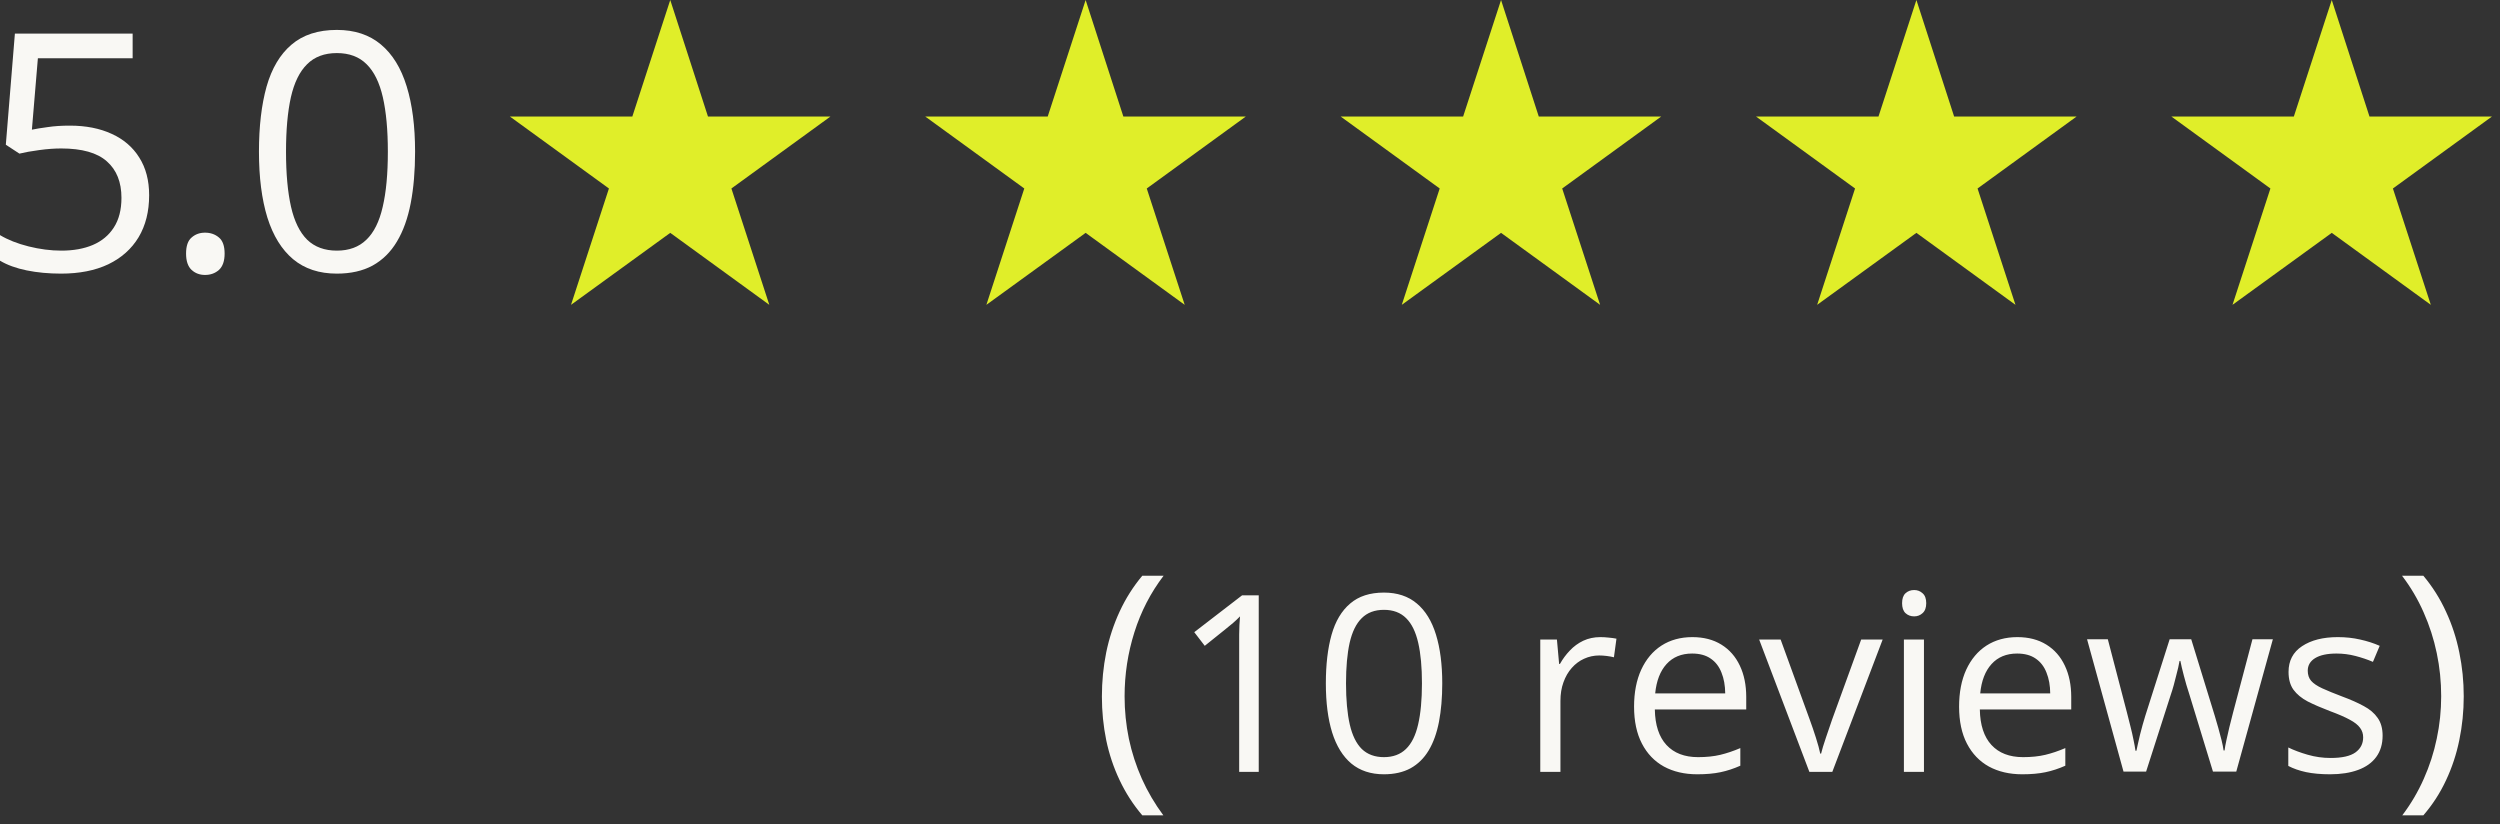<svg width="91" height="30" viewBox="0 0 91 30" fill="none" xmlns="http://www.w3.org/2000/svg">
<rect x="0" y="0" width="91" height="30" fill="#333333" stroke="none"/>
<path d="M2.541 4.573C3.126 4.573 3.635 4.673 4.067 4.873C4.5 5.07 4.834 5.357 5.069 5.734C5.309 6.111 5.429 6.569 5.429 7.107C5.429 7.697 5.301 8.206 5.046 8.634C4.79 9.059 4.423 9.387 3.944 9.619C3.464 9.847 2.89 9.96 2.222 9.96C1.774 9.96 1.358 9.921 0.973 9.843C0.588 9.764 0.263 9.646 0 9.489V8.558C0.287 8.73 0.635 8.868 1.043 8.97C1.452 9.072 1.849 9.123 2.234 9.123C2.67 9.123 3.052 9.055 3.378 8.917C3.708 8.776 3.963 8.563 4.144 8.28C4.329 7.994 4.421 7.634 4.421 7.202C4.421 6.628 4.244 6.186 3.891 5.875C3.541 5.561 2.987 5.404 2.228 5.404C1.985 5.404 1.717 5.423 1.427 5.463C1.136 5.502 0.896 5.545 0.707 5.592L0.212 5.268L0.542 1.224H4.828V2.12H1.379L1.161 4.72C1.311 4.689 1.503 4.657 1.739 4.626C1.975 4.59 2.242 4.573 2.541 4.573Z" fill="#F9F8F4"/>
<path d="M6.773 9.23C6.773 8.954 6.84 8.76 6.974 8.646C7.107 8.528 7.27 8.469 7.463 8.469C7.663 8.469 7.832 8.528 7.97 8.646C8.107 8.76 8.176 8.954 8.176 9.23C8.176 9.501 8.107 9.699 7.97 9.825C7.832 9.947 7.663 10.008 7.463 10.008C7.27 10.008 7.107 9.947 6.974 9.825C6.84 9.699 6.773 9.501 6.773 9.23Z" fill="#F9F8F4"/>
<path d="M15.109 5.522C15.109 6.221 15.056 6.846 14.95 7.396C14.844 7.946 14.677 8.412 14.448 8.793C14.221 9.175 13.926 9.465 13.564 9.666C13.203 9.862 12.768 9.96 12.262 9.96C11.621 9.96 11.091 9.786 10.67 9.436C10.253 9.086 9.941 8.581 9.733 7.921C9.528 7.257 9.426 6.457 9.426 5.522C9.426 4.602 9.519 3.812 9.703 3.152C9.892 2.488 10.194 1.979 10.611 1.625C11.028 1.268 11.578 1.089 12.262 1.089C12.91 1.089 13.444 1.266 13.865 1.619C14.285 1.969 14.598 2.476 14.802 3.14C15.007 3.8 15.109 4.594 15.109 5.522ZM10.411 5.522C10.411 6.323 10.472 6.991 10.593 7.526C10.715 8.06 10.912 8.461 11.183 8.728C11.458 8.992 11.818 9.123 12.262 9.123C12.706 9.123 13.063 8.992 13.334 8.728C13.61 8.465 13.808 8.066 13.93 7.532C14.056 6.997 14.118 6.327 14.118 5.522C14.118 4.732 14.057 4.072 13.936 3.541C13.814 3.007 13.617 2.606 13.346 2.339C13.075 2.067 12.713 1.932 12.262 1.932C11.81 1.932 11.448 2.067 11.177 2.339C10.906 2.606 10.709 3.007 10.588 3.541C10.47 4.072 10.411 4.732 10.411 5.522Z" fill="#F9F8F4"/>
<path d="M25.77 4.241H30.229L26.623 6.861L28.003 11.096L24.397 8.476L20.785 11.096L22.165 6.861L18.559 4.241H23.017L24.397 0L25.77 4.241Z" fill="#E0EE29"/>
<path d="M40.89 4.241H45.348L41.742 6.861L43.123 11.096L39.517 8.476L35.904 11.096L37.284 6.861L33.678 4.241H38.137L39.517 0L40.89 4.241Z" fill="#E0EE29"/>
<path d="M56.011 4.241H60.469L56.864 6.861L58.244 11.096L54.638 8.476L51.025 11.096L52.405 6.861L48.799 4.241H53.258L54.638 0L56.011 4.241Z" fill="#E0EE29"/>
<path d="M71.13 4.241H75.589L71.983 6.861L73.363 11.096L69.757 8.476L66.144 11.096L67.524 6.861L63.918 4.241H68.377L69.757 0L71.13 4.241Z" fill="#E0EE29"/>
<path d="M86.249 4.241H90.708L87.102 6.861L88.482 11.096L84.876 8.476L81.263 11.096L82.643 6.861L79.037 4.241H83.496L84.876 0L86.249 4.241Z" fill="#E0EE29"/>
<path d="M40.109 25.356C40.109 24.806 40.161 24.271 40.266 23.75C40.373 23.229 40.536 22.733 40.754 22.261C40.972 21.789 41.247 21.354 41.579 20.957H42.355C41.883 21.576 41.529 22.262 41.291 23.018C41.053 23.773 40.935 24.549 40.935 25.347C40.935 25.867 40.987 26.382 41.091 26.89C41.198 27.394 41.356 27.881 41.565 28.35C41.776 28.818 42.036 29.261 42.346 29.678H41.579C41.247 29.287 40.972 28.861 40.754 28.398C40.536 27.939 40.373 27.453 40.266 26.939C40.161 26.424 40.109 25.897 40.109 25.356ZM45.818 28.096H45.106V23.543C45.106 23.37 45.106 23.222 45.106 23.099C45.109 22.973 45.112 22.859 45.115 22.756C45.121 22.651 45.128 22.544 45.137 22.436C45.046 22.529 44.961 22.61 44.882 22.677C44.803 22.742 44.705 22.822 44.587 22.919L43.853 23.508L43.471 23.011L45.211 21.671H45.818V28.096ZM52.498 24.875C52.498 25.396 52.458 25.862 52.379 26.272C52.3 26.682 52.175 27.029 52.005 27.314C51.835 27.598 51.616 27.814 51.346 27.964C51.077 28.11 50.753 28.184 50.375 28.184C49.898 28.184 49.502 28.053 49.188 27.793C48.878 27.532 48.645 27.155 48.49 26.663C48.337 26.168 48.261 25.572 48.261 24.875C48.261 24.189 48.33 23.6 48.468 23.108C48.608 22.613 48.834 22.233 49.145 21.97C49.455 21.703 49.865 21.57 50.375 21.57C50.858 21.57 51.257 21.702 51.57 21.965C51.884 22.226 52.117 22.604 52.269 23.099C52.421 23.591 52.498 24.183 52.498 24.875ZM48.995 24.875C48.995 25.472 49.041 25.97 49.131 26.369C49.222 26.767 49.369 27.066 49.571 27.265C49.776 27.461 50.044 27.56 50.375 27.56C50.706 27.56 50.973 27.461 51.175 27.265C51.38 27.069 51.528 26.771 51.619 26.373C51.712 25.975 51.759 25.475 51.759 24.875C51.759 24.286 51.714 23.794 51.623 23.398C51.532 23 51.386 22.701 51.184 22.502C50.981 22.299 50.712 22.198 50.375 22.198C50.038 22.198 49.769 22.299 49.566 22.502C49.364 22.701 49.218 23 49.127 23.398C49.039 23.794 48.995 24.286 48.995 24.875ZM58.254 23.191C58.351 23.191 58.452 23.197 58.558 23.209C58.663 23.218 58.757 23.231 58.839 23.248L58.747 23.925C58.667 23.905 58.58 23.889 58.483 23.877C58.386 23.865 58.295 23.859 58.21 23.859C58.017 23.859 57.834 23.899 57.661 23.978C57.491 24.054 57.342 24.166 57.213 24.312C57.084 24.456 56.983 24.63 56.91 24.835C56.836 25.037 56.8 25.263 56.8 25.512V28.096H56.066V23.279H56.672L56.752 24.167H56.782C56.882 23.988 57.002 23.826 57.143 23.679C57.283 23.53 57.446 23.411 57.63 23.323C57.818 23.235 58.026 23.191 58.254 23.191ZM61.603 23.191C62.013 23.191 62.365 23.282 62.658 23.464C62.951 23.645 63.175 23.9 63.33 24.229C63.485 24.554 63.563 24.935 63.563 25.371V25.824H60.236C60.245 26.389 60.386 26.82 60.658 27.116C60.931 27.412 61.315 27.56 61.81 27.56C62.114 27.56 62.384 27.532 62.618 27.476C62.852 27.42 63.096 27.338 63.348 27.23V27.872C63.105 27.98 62.863 28.059 62.623 28.109C62.385 28.159 62.104 28.184 61.779 28.184C61.316 28.184 60.912 28.09 60.566 27.902C60.223 27.712 59.956 27.434 59.766 27.067C59.576 26.701 59.48 26.253 59.48 25.723C59.48 25.204 59.567 24.756 59.74 24.378C59.916 23.997 60.162 23.704 60.478 23.499C60.797 23.294 61.172 23.191 61.603 23.191ZM61.594 23.789C61.205 23.789 60.894 23.916 60.663 24.171C60.431 24.426 60.294 24.782 60.249 25.239H62.798C62.795 24.952 62.75 24.7 62.662 24.483C62.577 24.264 62.447 24.094 62.271 23.974C62.095 23.851 61.87 23.789 61.594 23.789ZM65.861 28.096L64.033 23.279H64.815L65.874 26.193C65.948 26.392 66.022 26.612 66.099 26.852C66.175 27.092 66.228 27.286 66.257 27.432H66.288C66.323 27.286 66.381 27.092 66.463 26.852C66.545 26.609 66.62 26.389 66.688 26.193L67.747 23.279H68.529L66.696 28.096H65.861ZM70.032 23.279V28.096H69.302V23.279H70.032ZM69.676 21.477C69.796 21.477 69.898 21.517 69.983 21.596C70.071 21.672 70.115 21.793 70.115 21.956C70.115 22.118 70.071 22.238 69.983 22.317C69.898 22.396 69.796 22.436 69.676 22.436C69.55 22.436 69.444 22.396 69.359 22.317C69.277 22.238 69.236 22.118 69.236 21.956C69.236 21.793 69.277 21.672 69.359 21.596C69.444 21.517 69.55 21.477 69.676 21.477ZM73.433 23.191C73.843 23.191 74.195 23.282 74.488 23.464C74.781 23.645 75.005 23.9 75.16 24.229C75.315 24.554 75.393 24.935 75.393 25.371V25.824H72.066C72.075 26.389 72.216 26.82 72.488 27.116C72.761 27.412 73.144 27.56 73.64 27.56C73.944 27.56 74.214 27.532 74.448 27.476C74.683 27.42 74.926 27.338 75.178 27.23V27.872C74.935 27.98 74.693 28.059 74.453 28.109C74.215 28.159 73.934 28.184 73.609 28.184C73.146 28.184 72.742 28.09 72.396 27.902C72.053 27.712 71.787 27.434 71.596 27.067C71.406 26.701 71.311 26.253 71.311 25.723C71.311 25.204 71.397 24.756 71.57 24.378C71.746 23.997 71.992 23.704 72.308 23.499C72.627 23.294 73.002 23.191 73.433 23.191ZM73.424 23.789C73.035 23.789 72.724 23.916 72.493 24.171C72.261 24.426 72.124 24.782 72.08 25.239H74.628C74.626 24.952 74.58 24.7 74.492 24.483C74.407 24.264 74.277 24.094 74.101 23.974C73.925 23.851 73.7 23.789 73.424 23.789ZM80.552 28.087L79.695 25.283C79.657 25.163 79.621 25.046 79.585 24.932C79.553 24.814 79.522 24.703 79.493 24.598C79.467 24.489 79.442 24.39 79.418 24.299C79.398 24.205 79.38 24.125 79.366 24.057H79.335C79.323 24.125 79.307 24.205 79.287 24.299C79.266 24.39 79.241 24.489 79.212 24.598C79.186 24.706 79.156 24.82 79.124 24.94C79.092 25.058 79.055 25.176 79.014 25.296L78.118 28.087H77.296L75.969 23.27H76.725L77.419 25.929C77.466 26.105 77.51 26.279 77.551 26.452C77.595 26.622 77.631 26.783 77.661 26.936C77.693 27.085 77.716 27.215 77.731 27.327H77.766C77.784 27.253 77.803 27.166 77.823 27.063C77.847 26.96 77.872 26.852 77.898 26.738C77.927 26.621 77.958 26.505 77.99 26.391C78.022 26.273 78.055 26.164 78.087 26.061L78.975 23.27H79.761L80.618 26.057C80.662 26.197 80.705 26.344 80.746 26.496C80.79 26.648 80.829 26.796 80.864 26.94C80.899 27.081 80.924 27.206 80.939 27.318H80.974C80.986 27.218 81.008 27.095 81.04 26.949C81.072 26.802 81.109 26.641 81.15 26.465C81.194 26.29 81.239 26.111 81.286 25.929L81.989 23.27H82.732L81.4 28.087H80.552ZM86.727 26.777C86.727 27.085 86.649 27.344 86.494 27.555C86.341 27.763 86.122 27.92 85.835 28.025C85.55 28.131 85.21 28.184 84.815 28.184C84.478 28.184 84.186 28.157 83.94 28.105C83.694 28.052 83.479 27.977 83.294 27.88V27.208C83.491 27.305 83.725 27.393 83.998 27.472C84.27 27.551 84.548 27.59 84.832 27.59C85.249 27.59 85.55 27.523 85.738 27.388C85.925 27.253 86.019 27.07 86.019 26.839C86.019 26.707 85.981 26.591 85.905 26.492C85.832 26.389 85.707 26.291 85.531 26.197C85.356 26.101 85.112 25.995 84.802 25.881C84.494 25.764 84.228 25.648 84.002 25.534C83.779 25.416 83.606 25.274 83.483 25.107C83.363 24.94 83.303 24.724 83.303 24.457C83.303 24.05 83.467 23.738 83.795 23.521C84.126 23.301 84.56 23.191 85.096 23.191C85.386 23.191 85.657 23.221 85.909 23.279C86.164 23.335 86.401 23.411 86.621 23.508L86.375 24.092C86.176 24.007 85.963 23.936 85.738 23.877C85.512 23.818 85.282 23.789 85.048 23.789C84.711 23.789 84.452 23.845 84.27 23.956C84.091 24.067 84.002 24.22 84.002 24.413C84.002 24.562 84.043 24.686 84.125 24.782C84.21 24.879 84.345 24.97 84.529 25.055C84.714 25.14 84.957 25.239 85.259 25.354C85.561 25.465 85.821 25.581 86.041 25.701C86.261 25.818 86.429 25.961 86.546 26.131C86.666 26.298 86.727 26.514 86.727 26.777ZM89.68 25.347C89.68 25.89 89.626 26.421 89.519 26.939C89.414 27.453 89.253 27.941 89.035 28.403C88.82 28.866 88.545 29.29 88.21 29.678H87.443C87.756 29.264 88.016 28.822 88.225 28.35C88.436 27.878 88.594 27.389 88.698 26.885C88.806 26.377 88.859 25.863 88.859 25.342C88.859 24.811 88.806 24.289 88.698 23.774C88.591 23.26 88.431 22.765 88.22 22.29C88.011 21.815 87.749 21.37 87.434 20.957H88.21C88.545 21.357 88.82 21.794 89.035 22.266C89.253 22.734 89.414 23.229 89.519 23.75C89.626 24.268 89.68 24.8 89.68 25.347Z" fill="#F9F8F4"/>
</svg>
